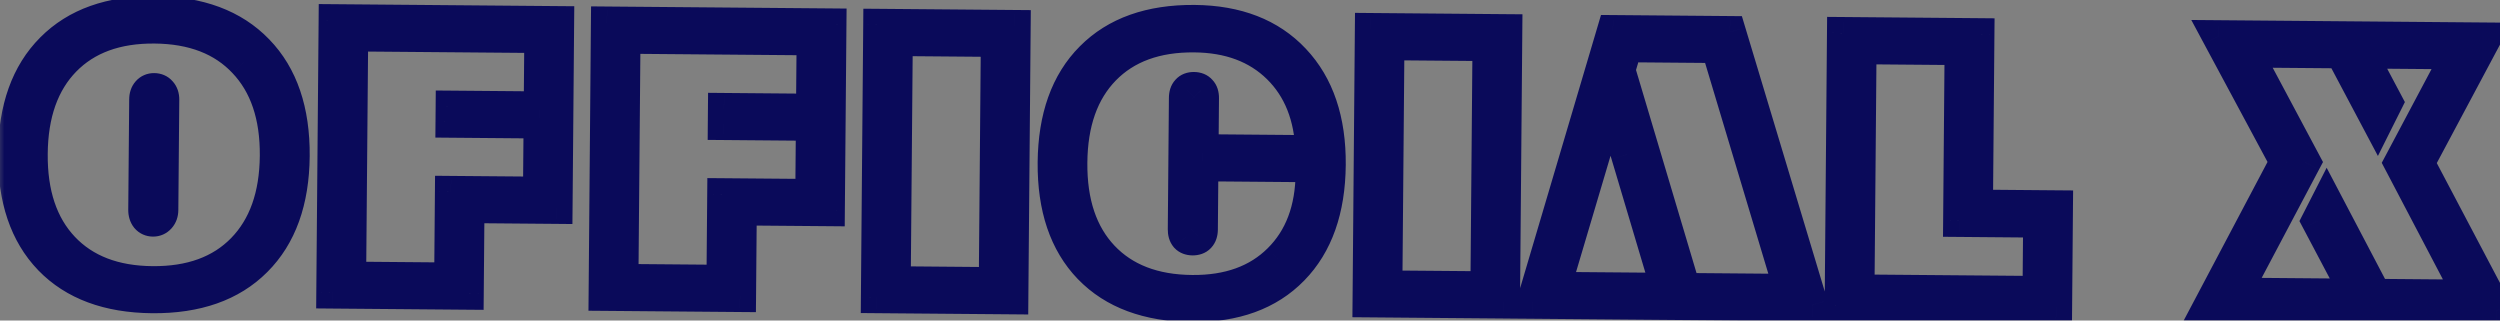 <svg width="156" height="20" viewBox="0 0 156 20" fill="none" xmlns="http://www.w3.org/2000/svg">
<rect x="0" y="0" width="156" height="20" fill="#808080" stroke="none"/>
<mask id="path-1-outside-1_171_6498" maskUnits="userSpaceOnUse" x="-0.213" y="-0.924" width="158.173" height="22.343" fill="black">
<rect fill="white" x="-0.213" y="-0.924" width="158.173" height="22.343"/>
<path d="M9.516 17.608C11.906 17.628 13.779 16.945 15.135 15.557C16.498 14.163 17.191 12.219 17.212 9.727C17.233 7.235 16.574 5.284 15.234 3.874C13.902 2.457 12.041 1.738 9.651 1.717C7.268 1.697 5.399 2.381 4.043 3.767C2.688 5.154 1.999 7.098 1.978 9.598C1.957 12.098 2.612 14.053 3.944 15.462C5.276 16.872 7.133 17.587 9.516 17.608ZM10.128 13.101C10.127 13.296 10.07 13.456 9.96 13.58C9.85 13.704 9.712 13.765 9.548 13.764C9.384 13.762 9.252 13.703 9.151 13.585C9.051 13.459 9.002 13.294 9.003 13.091L9.062 6.201C9.064 6.006 9.116 5.85 9.218 5.733C9.321 5.617 9.454 5.56 9.618 5.561C9.79 5.562 9.926 5.622 10.027 5.74C10.135 5.858 10.188 6.015 10.187 6.21L10.128 13.101ZM9.508 18.545C6.75 18.521 4.616 17.73 3.106 16.17C1.596 14.602 0.853 12.409 0.877 9.588C0.9 6.768 1.681 4.587 3.217 3.046C4.754 1.496 6.901 0.733 9.659 0.757C12.425 0.78 14.566 1.58 16.084 3.155C17.602 4.723 18.349 6.917 18.325 9.737C18.301 12.549 17.517 14.726 15.973 16.268C14.436 17.809 12.281 18.569 9.508 18.545ZM21.847 17.326L28.093 17.379L28.138 11.976L33.634 12.023L33.672 7.641L28.176 7.594L28.184 6.656L33.68 6.703L33.717 2.309L21.975 2.209L21.847 17.326ZM20.737 18.254L20.882 1.262L34.826 1.381L34.728 12.97L29.232 12.923L29.186 18.326L20.737 18.254ZM38.838 17.47L45.084 17.523L45.13 12.121L50.626 12.168L50.663 7.785L45.167 7.738L45.175 6.801L50.671 6.848L50.709 2.453L38.967 2.353L38.838 17.47ZM37.729 18.398L37.873 1.407L51.818 1.525L51.719 13.115L46.224 13.068L46.178 18.47L37.729 18.398ZM55.83 17.614L62.076 17.668L62.204 2.551L55.958 2.498L55.83 17.614ZM54.72 18.543L54.865 1.551L63.314 1.623L63.169 18.614L54.72 18.543ZM74.38 19.096C71.623 19.073 69.489 18.281 67.978 16.722C66.468 15.154 65.725 12.96 65.749 10.14C65.773 7.32 66.553 5.139 68.09 3.597C69.627 2.048 71.774 1.285 74.532 1.308C77.188 1.331 79.263 2.137 80.757 3.728C82.26 5.319 82.999 7.505 82.975 10.286C82.951 13.083 82.183 15.257 80.67 16.806C79.156 18.356 77.06 19.119 74.38 19.096ZM75.037 9.375L81.834 9.433C81.759 7.245 81.066 5.508 79.757 4.224C78.448 2.939 76.703 2.288 74.523 2.269C72.141 2.249 70.272 2.932 68.916 4.319C67.56 5.706 66.872 7.649 66.851 10.149C66.829 12.649 67.485 14.604 68.817 16.014C70.148 17.424 72.006 18.139 74.388 18.159C76.669 18.178 78.476 17.526 79.808 16.201C81.147 14.877 81.826 13.078 81.846 10.804L81.849 10.371L75.029 10.313L74.995 14.32C74.993 14.523 74.941 14.679 74.839 14.788C74.744 14.889 74.603 14.938 74.416 14.937C74.236 14.935 74.1 14.883 74.007 14.781C73.914 14.671 73.868 14.514 73.87 14.311L73.94 6.108C73.942 5.905 73.99 5.753 74.085 5.652C74.179 5.544 74.316 5.49 74.496 5.492C74.683 5.493 74.824 5.549 74.916 5.659C75.017 5.762 75.067 5.914 75.065 6.117L75.037 9.375ZM86.508 17.875L92.754 17.928L92.883 2.812L86.637 2.759L86.508 17.875ZM85.399 18.803L85.543 1.812L93.992 1.884L93.848 18.875L85.399 18.803ZM97.008 17.965L104.016 18.024L101.52 9.647L102.018 7.636L105.117 18.034L111.691 18.09L107.144 2.933L101.484 2.885L97.008 17.965ZM95.629 18.89L100.648 1.94L107.949 2.002L113.078 19.039L95.629 18.89ZM115.968 18.126L127.206 18.221L127.243 13.827L122.251 13.785L122.343 3.062L116.097 3.009L115.968 18.126ZM114.859 19.054L115.003 2.062L123.452 2.134L123.361 12.833L128.353 12.876L128.3 19.168L114.859 19.054ZM139.475 18.326L147.045 18.39L144.612 13.787L145.196 12.644L148.217 18.4L154.1 18.45L149.752 10.163L153.384 3.326L147.291 3.274L148.94 6.382L148.356 7.549L146.084 3.264L140.143 3.214L143.823 10.112L139.475 18.326ZM137.792 19.249L142.627 10.102L138.416 2.261L155.068 2.403L150.924 10.173L155.791 19.402L137.792 19.249Z"/>
</mask>
<path d="M9.516 17.608C11.906 17.628 13.779 16.945 15.135 15.557C16.498 14.163 17.191 12.219 17.212 9.727C17.233 7.235 16.574 5.284 15.234 3.874C13.902 2.457 12.041 1.738 9.651 1.717C7.268 1.697 5.399 2.381 4.043 3.767C2.688 5.154 1.999 7.098 1.978 9.598C1.957 12.098 2.612 14.053 3.944 15.462C5.276 16.872 7.133 17.587 9.516 17.608ZM10.128 13.101C10.127 13.296 10.07 13.456 9.96 13.58C9.85 13.704 9.712 13.765 9.548 13.764C9.384 13.762 9.252 13.703 9.151 13.585C9.051 13.459 9.002 13.294 9.003 13.091L9.062 6.201C9.064 6.006 9.116 5.85 9.218 5.733C9.321 5.617 9.454 5.56 9.618 5.561C9.79 5.562 9.926 5.622 10.027 5.74C10.135 5.858 10.188 6.015 10.187 6.21L10.128 13.101ZM9.508 18.545C6.75 18.521 4.616 17.73 3.106 16.17C1.596 14.602 0.853 12.409 0.877 9.588C0.9 6.768 1.681 4.587 3.217 3.046C4.754 1.496 6.901 0.733 9.659 0.757C12.425 0.78 14.566 1.58 16.084 3.155C17.602 4.723 18.349 6.917 18.325 9.737C18.301 12.549 17.517 14.726 15.973 16.268C14.436 17.809 12.281 18.569 9.508 18.545ZM21.847 17.326L28.093 17.379L28.138 11.976L33.634 12.023L33.672 7.641L28.176 7.594L28.184 6.656L33.68 6.703L33.717 2.309L21.975 2.209L21.847 17.326ZM20.737 18.254L20.882 1.262L34.826 1.381L34.728 12.97L29.232 12.923L29.186 18.326L20.737 18.254ZM38.838 17.47L45.084 17.523L45.13 12.121L50.626 12.168L50.663 7.785L45.167 7.738L45.175 6.801L50.671 6.848L50.709 2.453L38.967 2.353L38.838 17.47ZM37.729 18.398L37.873 1.407L51.818 1.525L51.719 13.115L46.224 13.068L46.178 18.47L37.729 18.398ZM55.83 17.614L62.076 17.668L62.204 2.551L55.958 2.498L55.83 17.614ZM54.72 18.543L54.865 1.551L63.314 1.623L63.169 18.614L54.72 18.543ZM74.38 19.096C71.623 19.073 69.489 18.281 67.978 16.722C66.468 15.154 65.725 12.96 65.749 10.14C65.773 7.32 66.553 5.139 68.09 3.597C69.627 2.048 71.774 1.285 74.532 1.308C77.188 1.331 79.263 2.137 80.757 3.728C82.26 5.319 82.999 7.505 82.975 10.286C82.951 13.083 82.183 15.257 80.67 16.806C79.156 18.356 77.06 19.119 74.38 19.096ZM75.037 9.375L81.834 9.433C81.759 7.245 81.066 5.508 79.757 4.224C78.448 2.939 76.703 2.288 74.523 2.269C72.141 2.249 70.272 2.932 68.916 4.319C67.56 5.706 66.872 7.649 66.851 10.149C66.829 12.649 67.485 14.604 68.817 16.014C70.148 17.424 72.006 18.139 74.388 18.159C76.669 18.178 78.476 17.526 79.808 16.201C81.147 14.877 81.826 13.078 81.846 10.804L81.849 10.371L75.029 10.313L74.995 14.32C74.993 14.523 74.941 14.679 74.839 14.788C74.744 14.889 74.603 14.938 74.416 14.937C74.236 14.935 74.1 14.883 74.007 14.781C73.914 14.671 73.868 14.514 73.87 14.311L73.94 6.108C73.942 5.905 73.99 5.753 74.085 5.652C74.179 5.544 74.316 5.49 74.496 5.492C74.683 5.493 74.824 5.549 74.916 5.659C75.017 5.762 75.067 5.914 75.065 6.117L75.037 9.375ZM86.508 17.875L92.754 17.928L92.883 2.812L86.637 2.759L86.508 17.875ZM85.399 18.803L85.543 1.812L93.992 1.884L93.848 18.875L85.399 18.803ZM97.008 17.965L104.016 18.024L101.52 9.647L102.018 7.636L105.117 18.034L111.691 18.09L107.144 2.933L101.484 2.885L97.008 17.965ZM95.629 18.89L100.648 1.94L107.949 2.002L113.078 19.039L95.629 18.89ZM115.968 18.126L127.206 18.221L127.243 13.827L122.251 13.785L122.343 3.062L116.097 3.009L115.968 18.126ZM114.859 19.054L115.003 2.062L123.452 2.134L123.361 12.833L128.353 12.876L128.3 19.168L114.859 19.054ZM139.475 18.326L147.045 18.39L144.612 13.787L145.196 12.644L148.217 18.4L154.1 18.45L149.752 10.163L153.384 3.326L147.291 3.274L148.94 6.382L148.356 7.549L146.084 3.264L140.143 3.214L143.823 10.112L139.475 18.326ZM137.792 19.249L142.627 10.102L138.416 2.261L155.068 2.403L150.924 10.173L155.791 19.402L137.792 19.249Z" fill="white"/>
<path d="M15.135 15.557L14.42 14.858L14.42 14.858L15.135 15.557ZM15.234 3.874L14.505 4.559L14.509 4.563L15.234 3.874ZM9.151 13.585L8.37 14.209L8.38 14.221L8.39 14.233L9.151 13.585ZM10.027 5.74L9.266 6.389L9.277 6.403L9.29 6.416L10.027 5.74ZM3.106 16.17L2.386 16.864L2.387 16.866L3.106 16.17ZM3.217 3.046L3.926 3.752L3.927 3.75L3.217 3.046ZM16.084 3.155L15.364 3.849L15.366 3.851L16.084 3.155ZM15.973 16.268L15.266 15.56L15.264 15.562L15.973 16.268ZM9.507 18.607C12.102 18.63 14.262 17.882 15.85 16.256L14.42 14.858C13.297 16.007 11.71 16.626 9.524 16.608L9.507 18.607ZM15.85 16.257C17.44 14.63 18.189 12.412 18.212 9.736L16.212 9.719C16.192 12.027 15.556 13.696 14.42 14.858L15.85 16.257ZM18.212 9.736C18.235 7.06 17.524 4.832 15.959 3.186L14.509 4.563C15.624 5.736 16.232 7.41 16.212 9.719L18.212 9.736ZM15.963 3.19C14.403 1.529 12.256 0.74 9.659 0.717L9.642 2.717C11.827 2.736 13.402 3.384 14.505 4.559L15.963 3.19ZM9.659 0.717C7.071 0.695 4.916 1.444 3.328 3.068L4.758 4.466C5.882 3.317 7.465 2.699 9.642 2.717L9.659 0.717ZM3.328 3.068C1.744 4.689 1.001 6.909 0.978 9.589L2.978 9.606C2.998 7.287 3.631 5.62 4.758 4.466L3.328 3.068ZM0.978 9.589C0.955 12.27 1.661 14.502 3.217 16.149L4.671 14.776C3.563 13.603 2.958 11.925 2.978 9.606L0.978 9.589ZM3.217 16.149C4.777 17.8 6.919 18.585 9.507 18.607L9.524 16.608C7.347 16.589 5.775 15.944 4.671 14.776L3.217 16.149ZM9.128 13.092C9.128 13.097 9.128 13.074 9.141 13.036C9.156 12.995 9.18 12.952 9.213 12.915L10.707 14.245C11.006 13.909 11.125 13.502 11.128 13.109L9.128 13.092ZM9.213 12.915C9.242 12.882 9.293 12.839 9.366 12.806C9.44 12.773 9.509 12.764 9.557 12.764L9.54 14.764C9.996 14.768 10.408 14.581 10.707 14.245L9.213 12.915ZM9.557 12.764C9.596 12.764 9.661 12.772 9.737 12.807C9.815 12.841 9.874 12.891 9.913 12.936L8.39 14.233C8.691 14.586 9.105 14.76 9.54 14.764L9.557 12.764ZM9.933 12.961C9.968 13.004 9.987 13.047 9.997 13.079C10.006 13.109 10.003 13.119 10.003 13.1L8.003 13.083C8 13.454 8.092 13.861 8.37 14.209L9.933 12.961ZM10.003 13.1L10.062 6.209L8.062 6.192L8.003 13.083L10.003 13.1ZM10.062 6.209C10.062 6.197 10.063 6.216 10.051 6.255C10.037 6.296 10.011 6.347 9.968 6.395L8.468 5.072C8.168 5.412 8.065 5.821 8.062 6.192L10.062 6.209ZM9.968 6.395C9.929 6.44 9.869 6.488 9.791 6.521C9.714 6.554 9.648 6.561 9.61 6.561L9.627 4.561C9.192 4.557 8.775 4.724 8.468 5.072L9.968 6.395ZM9.61 6.561C9.581 6.561 9.521 6.555 9.447 6.523C9.371 6.489 9.309 6.44 9.266 6.389L10.788 5.092C10.478 4.727 10.053 4.565 9.627 4.561L9.61 6.561ZM9.29 6.416C9.247 6.37 9.218 6.317 9.201 6.269C9.186 6.223 9.187 6.197 9.187 6.202L11.187 6.219C11.19 5.829 11.079 5.408 10.764 5.064L9.29 6.416ZM9.187 6.202L9.128 13.092L11.128 13.109L11.187 6.219L9.187 6.202ZM9.516 17.545C6.95 17.523 5.101 16.793 3.824 15.475L2.387 16.866C4.131 18.666 6.55 19.52 9.499 19.545L9.516 17.545ZM3.826 15.476C2.546 14.148 1.854 12.236 1.876 9.597L-0.123 9.58C-0.149 12.581 0.645 15.057 2.386 16.864L3.826 15.476ZM1.876 9.597C1.899 6.958 2.624 5.058 3.926 3.752L2.509 2.34C0.738 4.117 -0.098 6.579 -0.123 9.58L1.876 9.597ZM3.927 3.75C5.227 2.439 7.087 1.735 9.65 1.756L9.667 -0.243C6.715 -0.269 4.281 0.553 2.507 2.341L3.927 3.75ZM9.65 1.756C12.222 1.778 14.079 2.515 15.364 3.849L16.804 2.461C15.054 0.644 12.627 -0.218 9.667 -0.243L9.65 1.756ZM15.366 3.851C16.652 5.179 17.348 7.091 17.325 9.728L19.325 9.745C19.351 6.742 18.552 4.266 16.802 2.459L15.366 3.851ZM17.325 9.728C17.303 12.357 16.575 14.253 15.266 15.56L16.679 16.976C18.459 15.199 19.3 12.741 19.325 9.745L17.325 9.728ZM15.264 15.562C13.966 16.864 12.098 17.567 9.516 17.545L9.499 19.545C12.464 19.57 14.906 18.754 16.681 16.974L15.264 15.562ZM21.847 17.326L20.847 17.317L20.838 18.317L21.838 18.326L21.847 17.326ZM28.093 17.379L28.084 18.379L29.084 18.387L29.093 17.387L28.093 17.379ZM28.138 11.976L28.147 10.977L27.147 10.968L27.139 11.968L28.138 11.976ZM33.634 12.023L33.626 13.023L34.626 13.032L34.634 12.032L33.634 12.023ZM33.672 7.641L34.672 7.649L34.68 6.649L33.68 6.641L33.672 7.641ZM28.176 7.594L27.176 7.585L27.167 8.585L28.167 8.594L28.176 7.594ZM28.184 6.656L28.192 5.656L27.192 5.648L27.184 6.648L28.184 6.656ZM33.68 6.703L33.671 7.703L34.671 7.712L34.679 6.712L33.68 6.703ZM33.717 2.309L34.717 2.317L34.725 1.317L33.725 1.309L33.717 2.309ZM21.975 2.209L21.984 1.209L20.984 1.2L20.975 2.2L21.975 2.209ZM20.737 18.254L19.737 18.245L19.729 19.245L20.729 19.254L20.737 18.254ZM20.882 1.262L20.89 0.262L19.89 0.254L19.882 1.254L20.882 1.262ZM34.826 1.381L35.826 1.389L35.835 0.389L34.835 0.381L34.826 1.381ZM34.728 12.97L34.719 13.97L35.719 13.979L35.728 12.979L34.728 12.97ZM29.232 12.923L29.241 11.923L28.241 11.915L28.232 12.915L29.232 12.923ZM29.186 18.326L29.178 19.326L30.177 19.334L30.186 18.334L29.186 18.326ZM21.838 18.326L28.084 18.379L28.101 16.379L21.855 16.326L21.838 18.326ZM29.093 17.387L29.138 11.985L27.139 11.968L27.093 17.37L29.093 17.387ZM28.13 12.976L33.626 13.023L33.643 11.023L28.147 10.977L28.13 12.976ZM34.634 12.032L34.672 7.649L32.672 7.632L32.634 12.015L34.634 12.032ZM33.68 6.641L28.184 6.594L28.167 8.594L33.663 8.641L33.68 6.641ZM29.176 7.602L29.184 6.665L27.184 6.648L27.176 7.585L29.176 7.602ZM28.175 7.656L33.671 7.703L33.688 5.703L28.192 5.656L28.175 7.656ZM34.679 6.712L34.717 2.317L32.717 2.3L32.68 6.695L34.679 6.712ZM33.725 1.309L21.984 1.209L21.967 3.209L33.708 3.309L33.725 1.309ZM20.975 2.2L20.847 17.317L22.847 17.334L22.975 2.217L20.975 2.2ZM21.737 18.262L21.882 1.271L19.882 1.254L19.737 18.245L21.737 18.262ZM20.873 2.262L34.818 2.381L34.835 0.381L20.89 0.262L20.873 2.262ZM33.827 1.372L33.728 12.962L35.728 12.979L35.826 1.389L33.827 1.372ZM34.736 11.97L29.241 11.923L29.224 13.923L34.719 13.97L34.736 11.97ZM28.232 12.915L28.186 18.317L30.186 18.334L30.232 12.932L28.232 12.915ZM29.195 17.326L20.746 17.254L20.729 19.254L29.178 19.326L29.195 17.326ZM38.838 17.47L37.838 17.462L37.83 18.462L38.83 18.47L38.838 17.47ZM45.084 17.523L45.076 18.523L46.076 18.532L46.084 17.532L45.084 17.523ZM45.13 12.121L45.139 11.121L44.139 11.113L44.13 12.113L45.13 12.121ZM50.626 12.168L50.617 13.168L51.617 13.176L51.626 12.176L50.626 12.168ZM50.663 7.785L51.663 7.794L51.672 6.794L50.672 6.785L50.663 7.785ZM45.167 7.738L44.167 7.73L44.159 8.73L45.159 8.738L45.167 7.738ZM45.175 6.801L45.184 5.801L44.184 5.792L44.175 6.792L45.175 6.801ZM50.671 6.848L50.663 7.848L51.663 7.856L51.671 6.856L50.671 6.848ZM50.709 2.453L51.709 2.462L51.717 1.462L50.717 1.453L50.709 2.453ZM38.967 2.353L38.975 1.353L37.975 1.345L37.967 2.345L38.967 2.353ZM37.729 18.398L36.729 18.39L36.72 19.39L37.72 19.398L37.729 18.398ZM37.873 1.407L37.882 0.407L36.882 0.398L36.873 1.398L37.873 1.407ZM51.818 1.525L52.818 1.534L52.827 0.534L51.827 0.525L51.818 1.525ZM51.719 13.115L51.711 14.114L52.711 14.123L52.719 13.123L51.719 13.115ZM46.224 13.068L46.232 12.068L45.232 12.059L45.224 13.059L46.224 13.068ZM46.178 18.47L46.169 19.47L47.169 19.478L47.178 18.479L46.178 18.47ZM38.83 18.47L45.076 18.523L45.093 16.523L38.847 16.47L38.83 18.47ZM46.084 17.532L46.13 12.13L44.13 12.113L44.084 17.515L46.084 17.532ZM45.121 13.121L50.617 13.168L50.634 11.168L45.139 11.121L45.121 13.121ZM51.626 12.176L51.663 7.794L49.663 7.777L49.626 12.159L51.626 12.176ZM50.672 6.785L45.176 6.738L45.159 8.738L50.655 8.785L50.672 6.785ZM46.167 7.747L46.175 6.809L44.175 6.792L44.167 7.73L46.167 7.747ZM45.167 7.801L50.663 7.848L50.68 5.848L45.184 5.801L45.167 7.801ZM51.671 6.856L51.709 2.462L49.709 2.445L49.671 6.839L51.671 6.856ZM50.717 1.453L38.975 1.353L38.958 3.353L50.7 3.453L50.717 1.453ZM37.967 2.345L37.838 17.462L39.838 17.479L39.967 2.362L37.967 2.345ZM38.729 18.407L38.873 1.415L36.873 1.398L36.729 18.39L38.729 18.407ZM37.865 2.407L51.809 2.525L51.827 0.525L37.882 0.407L37.865 2.407ZM50.818 1.517L50.719 13.106L52.719 13.123L52.818 1.534L50.818 1.517ZM51.728 12.115L46.232 12.068L46.215 14.068L51.711 14.114L51.728 12.115ZM45.224 13.059L45.178 18.462L47.178 18.479L47.224 13.076L45.224 13.059ZM46.186 17.47L37.737 17.398L37.72 19.398L46.169 19.47L46.186 17.47ZM55.83 17.614L54.83 17.606L54.821 18.606L55.821 18.614L55.83 17.614ZM62.076 17.668L62.067 18.668L63.067 18.676L63.076 17.676L62.076 17.668ZM62.204 2.551L63.204 2.559L63.213 1.56L62.213 1.551L62.204 2.551ZM55.958 2.498L55.967 1.498L54.967 1.489L54.958 2.489L55.958 2.498ZM54.72 18.543L53.72 18.534L53.712 19.534L54.712 19.543L54.72 18.543ZM54.865 1.551L54.873 0.551L53.873 0.543L53.865 1.543L54.865 1.551ZM63.314 1.623L64.314 1.631L64.322 0.631L63.322 0.623L63.314 1.623ZM63.169 18.614L63.161 19.614L64.161 19.623L64.169 18.623L63.169 18.614ZM55.821 18.614L62.067 18.668L62.084 16.668L55.838 16.614L55.821 18.614ZM63.076 17.676L63.204 2.559L61.204 2.542L61.076 17.659L63.076 17.676ZM62.213 1.551L55.967 1.498L55.95 3.498L62.196 3.551L62.213 1.551ZM54.958 2.489L54.83 17.606L56.83 17.623L56.958 2.506L54.958 2.489ZM55.72 18.551L55.865 1.56L53.865 1.543L53.72 18.534L55.72 18.551ZM54.856 2.551L63.305 2.623L63.322 0.623L54.873 0.551L54.856 2.551ZM62.314 1.614L62.169 18.606L64.169 18.623L64.314 1.631L62.314 1.614ZM63.178 17.614L54.729 17.543L54.712 19.543L63.161 19.614L63.178 17.614ZM67.978 16.722L67.258 17.416L67.26 17.417L67.978 16.722ZM68.09 3.597L68.798 4.303L68.8 4.301L68.09 3.597ZM80.757 3.728L80.028 4.413L80.03 4.415L80.757 3.728ZM75.037 9.375L74.037 9.367L74.029 10.367L75.029 10.375L75.037 9.375ZM81.834 9.433L81.825 10.433L82.869 10.442L82.833 9.399L81.834 9.433ZM79.808 16.201L79.104 15.49L79.102 15.492L79.808 16.201ZM81.849 10.371L82.849 10.379L82.858 9.379L81.858 9.371L81.849 10.371ZM75.029 10.313L75.038 9.313L74.038 9.304L74.029 10.304L75.029 10.313ZM74.839 14.788L74.112 14.101L74.11 14.103L74.839 14.788ZM74.007 14.781L73.242 15.425L73.254 15.439L73.266 15.453L74.007 14.781ZM74.085 5.652L74.814 6.337L74.826 6.323L74.838 6.309L74.085 5.652ZM74.916 5.659L74.152 6.303L74.177 6.333L74.203 6.36L74.916 5.659ZM74.389 18.096C71.823 18.075 69.974 17.345 68.697 16.026L67.26 17.417C69.004 19.218 71.422 20.071 74.372 20.096L74.389 18.096ZM68.699 16.028C67.419 14.7 66.727 12.787 66.749 10.149L64.749 10.132C64.724 13.133 65.517 15.608 67.258 17.416L68.699 16.028ZM66.749 10.149C66.772 7.509 67.496 5.609 68.798 4.303L67.382 2.891C65.611 4.668 64.775 7.13 64.749 10.132L66.749 10.149ZM68.8 4.301C70.1 2.991 71.96 2.286 74.523 2.308L74.54 0.308C71.588 0.283 69.154 1.105 67.38 2.893L68.8 4.301ZM74.523 2.308C76.97 2.329 78.761 3.063 80.028 4.413L81.486 3.044C79.765 1.212 77.406 0.332 74.54 0.308L74.523 2.308ZM80.03 4.415C81.311 5.771 81.997 7.682 81.975 10.278L83.975 10.295C84 7.329 83.208 4.868 81.484 3.042L80.03 4.415ZM81.975 10.278C81.953 12.895 81.239 14.792 79.954 16.108L81.385 17.505C83.127 15.721 83.95 13.272 83.975 10.295L81.975 10.278ZM79.954 16.108C78.674 17.418 76.865 18.118 74.389 18.096L74.372 20.096C77.255 20.121 79.638 19.294 81.385 17.505L79.954 16.108ZM75.029 10.375L81.825 10.433L81.842 8.433L75.046 8.375L75.029 10.375ZM82.833 9.399C82.751 7.007 81.984 5.008 80.457 3.51L79.057 4.938C80.148 6.009 80.766 7.483 80.835 9.467L82.833 9.399ZM80.457 3.51C78.929 2.01 76.918 1.289 74.532 1.269L74.515 3.269C76.488 3.286 77.966 3.868 79.057 4.938L80.457 3.51ZM74.532 1.269C71.944 1.247 69.789 1.996 68.201 3.62L69.631 5.018C70.754 3.869 72.338 3.25 74.515 3.269L74.532 1.269ZM68.201 3.62C66.617 5.241 65.874 7.46 65.851 10.141L67.851 10.158C67.87 7.839 68.504 6.171 69.631 5.018L68.201 3.62ZM65.851 10.141C65.828 12.822 66.533 15.053 68.09 16.701L69.543 15.327C68.436 14.155 67.831 12.477 67.851 10.158L65.851 10.141ZM68.09 16.701C69.65 18.352 71.791 19.137 74.38 19.159L74.397 17.159C72.22 17.141 70.647 16.496 69.543 15.327L68.09 16.701ZM74.38 19.159C76.867 19.18 78.952 18.462 80.513 16.91L79.102 15.492C77.999 16.589 76.472 17.177 74.397 17.159L74.38 19.159ZM80.511 16.912C82.076 15.364 82.825 13.292 82.846 10.813L80.846 10.796C80.828 12.863 80.218 14.389 79.104 15.49L80.511 16.912ZM82.846 10.813L82.849 10.379L80.849 10.362L80.846 10.796L82.846 10.813ZM81.858 9.371L75.038 9.313L75.021 11.313L81.841 11.371L81.858 9.371ZM74.029 10.304L73.995 14.312L75.995 14.329L76.029 10.321L74.029 10.304ZM73.995 14.312C73.995 14.332 73.992 14.314 74.007 14.272C74.022 14.226 74.054 14.163 74.112 14.101L75.566 15.474C75.896 15.125 75.992 14.692 75.995 14.329L73.995 14.312ZM74.11 14.103C74.181 14.027 74.262 13.981 74.331 13.957C74.393 13.935 74.43 13.937 74.424 13.937L74.407 15.937C74.77 15.94 75.221 15.841 75.568 15.472L74.11 14.103ZM74.424 13.937C74.427 13.937 74.47 13.937 74.535 13.962C74.605 13.989 74.682 14.037 74.747 14.109L73.266 15.453C73.599 15.819 74.037 15.933 74.407 15.937L74.424 13.937ZM74.772 14.136C74.885 14.271 74.87 14.38 74.87 14.319L72.87 14.302C72.867 14.647 72.943 15.07 73.242 15.425L74.772 14.136ZM74.87 14.319L74.94 6.116L72.94 6.099L72.87 14.302L74.87 14.319ZM74.94 6.116C74.941 6.048 74.957 6.184 74.814 6.337L73.356 4.968C73.023 5.322 72.943 5.761 72.94 6.099L74.94 6.116ZM74.838 6.309C74.777 6.379 74.7 6.432 74.622 6.462C74.549 6.491 74.498 6.492 74.487 6.491L74.504 4.492C74.111 4.488 73.663 4.613 73.331 4.995L74.838 6.309ZM74.487 6.491C74.486 6.491 74.441 6.491 74.371 6.464C74.296 6.434 74.216 6.38 74.152 6.303L75.681 5.015C75.347 4.618 74.89 4.495 74.504 4.492L74.487 6.491ZM74.203 6.36C74.053 6.207 74.065 6.06 74.065 6.109L76.065 6.126C76.068 5.769 75.982 5.316 75.63 4.958L74.203 6.36ZM74.065 6.109L74.037 9.367L76.037 9.384L76.065 6.126L74.065 6.109ZM86.508 17.875L85.508 17.867L85.5 18.867L86.5 18.875L86.508 17.875ZM92.754 17.928L92.746 18.928L93.746 18.937L93.754 17.937L92.754 17.928ZM92.883 2.812L93.883 2.82L93.891 1.82L92.891 1.812L92.883 2.812ZM86.637 2.759L86.645 1.759L85.645 1.75L85.637 2.75L86.637 2.759ZM85.399 18.803L84.399 18.795L84.39 19.795L85.39 19.803L85.399 18.803ZM85.543 1.812L85.552 0.812L84.552 0.803L84.543 1.803L85.543 1.812ZM93.992 1.884L94.992 1.892L95.001 0.892L94.001 0.884L93.992 1.884ZM93.848 18.875L93.839 19.875L94.839 19.884L94.848 18.884L93.848 18.875ZM86.5 18.875L92.746 18.928L92.763 16.928L86.517 16.875L86.5 18.875ZM93.754 17.937L93.883 2.82L91.883 2.803L91.754 17.92L93.754 17.937ZM92.891 1.812L86.645 1.759L86.628 3.759L92.874 3.812L92.891 1.812ZM85.637 2.75L85.508 17.867L87.508 17.884L87.637 2.767L85.637 2.75ZM86.399 18.812L86.543 1.82L84.543 1.803L84.399 18.795L86.399 18.812ZM85.535 2.812L93.984 2.884L94.001 0.884L85.552 0.812L85.535 2.812ZM92.992 1.875L92.848 18.867L94.848 18.884L94.992 1.892L92.992 1.875ZM93.856 17.875L85.407 17.803L85.39 19.803L93.839 19.875L93.856 17.875ZM97.008 17.965L96.049 17.68L95.671 18.953L96.999 18.965L97.008 17.965ZM104.016 18.024L104.007 19.024L105.36 19.036L104.974 17.739L104.016 18.024ZM101.52 9.647L100.55 9.407L100.484 9.672L100.562 9.933L101.52 9.647ZM102.018 7.636L102.976 7.35L101.928 3.834L101.047 7.396L102.018 7.636ZM105.117 18.034L104.159 18.319L104.37 19.027L105.109 19.034L105.117 18.034ZM111.691 18.09L111.683 19.089L113.039 19.101L112.649 17.802L111.691 18.09ZM107.144 2.933L108.102 2.646L107.89 1.939L107.152 1.933L107.144 2.933ZM101.484 2.885L101.493 1.885L100.74 1.879L100.525 2.6L101.484 2.885ZM95.629 18.89L94.67 18.607L94.293 19.879L95.621 19.89L95.629 18.89ZM100.648 1.94L100.657 0.94L99.903 0.934L99.689 1.656L100.648 1.94ZM107.949 2.002L108.906 1.714L108.694 1.009L107.957 1.002L107.949 2.002ZM113.078 19.039L113.069 20.039L114.426 20.05L114.035 18.75L113.078 19.039ZM96.999 18.965L104.007 19.024L104.024 17.024L97.016 16.965L96.999 18.965ZM104.974 17.739L102.479 9.362L100.562 9.933L103.057 18.31L104.974 17.739ZM102.491 9.887L102.989 7.876L101.047 7.396L100.55 9.407L102.491 9.887ZM101.06 7.921L104.159 18.319L106.075 17.748L102.976 7.35L101.06 7.921ZM105.109 19.034L111.683 19.089L111.7 17.09L105.126 17.034L105.109 19.034ZM112.649 17.802L108.102 2.646L106.186 3.22L110.733 18.377L112.649 17.802ZM107.152 1.933L101.493 1.885L101.476 3.885L107.135 3.933L107.152 1.933ZM100.525 2.6L96.049 17.68L97.967 18.249L102.443 3.17L100.525 2.6ZM96.588 19.174L101.607 2.224L99.689 1.656L94.67 18.607L96.588 19.174ZM100.64 2.94L107.94 3.002L107.957 1.002L100.657 0.94L100.64 2.94ZM106.991 2.291L112.12 19.327L114.035 18.75L108.906 1.714L106.991 2.291ZM113.086 18.039L95.638 17.89L95.621 19.89L113.069 20.039L113.086 18.039ZM115.968 18.126L114.968 18.117L114.96 19.117L115.96 19.126L115.968 18.126ZM127.206 18.221L127.198 19.221L128.198 19.23L128.206 18.23L127.206 18.221ZM127.243 13.827L128.243 13.835L128.252 12.836L127.252 12.827L127.243 13.827ZM122.251 13.785L121.252 13.776L121.243 14.776L122.243 14.784L122.251 13.785ZM122.343 3.062L123.343 3.071L123.351 2.071L122.351 2.062L122.343 3.062ZM116.097 3.009L116.105 2.009L115.105 2.001L115.097 3.001L116.097 3.009ZM114.859 19.054L113.859 19.045L113.85 20.045L114.85 20.054L114.859 19.054ZM115.003 2.062L115.012 1.062L114.012 1.054L114.003 2.054L115.003 2.062ZM123.452 2.134L124.452 2.143L124.461 1.143L123.461 1.134L123.452 2.134ZM123.361 12.833L122.361 12.825L122.353 13.825L123.353 13.833L123.361 12.833ZM128.353 12.876L129.353 12.884L129.362 11.884L128.362 11.876L128.353 12.876ZM128.3 19.168L128.291 20.168L129.291 20.177L129.3 19.177L128.3 19.168ZM115.96 19.126L127.198 19.221L127.215 17.221L115.977 17.126L115.96 19.126ZM128.206 18.23L128.243 13.835L126.244 13.819L126.206 18.213L128.206 18.23ZM127.252 12.827L122.26 12.785L122.243 14.784L127.235 14.827L127.252 12.827ZM123.251 13.793L123.343 3.071L121.343 3.054L121.252 13.776L123.251 13.793ZM122.351 2.062L116.105 2.009L116.088 4.009L122.334 4.062L122.351 2.062ZM115.097 3.001L114.968 18.117L116.968 18.134L117.097 3.018L115.097 3.001ZM115.859 19.062L116.003 2.071L114.003 2.054L113.859 19.045L115.859 19.062ZM114.995 3.062L123.444 3.134L123.461 1.134L115.012 1.062L114.995 3.062ZM122.452 2.126L122.361 12.825L124.361 12.841L124.452 2.143L122.452 2.126ZM123.353 13.833L128.345 13.875L128.362 11.876L123.37 11.833L123.353 13.833ZM127.353 12.867L127.3 19.16L129.3 19.177L129.353 12.884L127.353 12.867ZM128.308 18.168L114.867 18.054L114.85 20.054L128.291 20.168L128.308 18.168ZM139.475 18.326L138.591 17.858L137.822 19.312L139.467 19.326L139.475 18.326ZM147.045 18.39L147.037 19.39L148.713 19.404L147.929 17.923L147.045 18.39ZM144.612 13.787L143.721 13.332L143.485 13.795L143.728 14.255L144.612 13.787ZM145.196 12.644L146.081 12.179L145.183 10.469L144.305 12.189L145.196 12.644ZM148.217 18.4L147.332 18.865L147.61 19.395L148.209 19.4L148.217 18.4ZM154.1 18.45L154.091 19.45L155.761 19.464L154.985 17.985L154.1 18.45ZM149.752 10.163L148.869 9.694L148.621 10.16L148.866 10.627L149.752 10.163ZM153.384 3.326L154.268 3.795L155.041 2.34L153.393 2.326L153.384 3.326ZM147.291 3.274L147.299 2.274L145.621 2.26L146.408 3.743L147.291 3.274ZM148.94 6.382L149.835 6.83L150.065 6.369L149.824 5.914L148.94 6.382ZM148.356 7.549L147.473 8.018L148.382 9.732L149.25 7.997L148.356 7.549ZM146.084 3.264L146.967 2.796L146.688 2.269L146.092 2.264L146.084 3.264ZM140.143 3.214L140.151 2.214L138.468 2.199L139.26 3.684L140.143 3.214ZM143.823 10.112L144.706 10.58L144.955 10.111L144.705 9.642L143.823 10.112ZM137.792 19.249L136.907 18.782L136.139 20.235L137.783 20.249L137.792 19.249ZM142.627 10.102L143.511 10.57L143.76 10.098L143.508 9.629L142.627 10.102ZM138.416 2.261L138.425 1.261L136.737 1.247L137.535 2.735L138.416 2.261ZM155.068 2.403L155.951 2.874L156.727 1.417L155.077 1.403L155.068 2.403ZM150.924 10.173L150.042 9.702L149.792 10.17L150.039 10.639L150.924 10.173ZM155.791 19.402L155.782 20.402L157.456 20.416L156.675 18.936L155.791 19.402ZM139.467 19.326L147.037 19.39L147.054 17.39L139.484 17.326L139.467 19.326ZM147.929 17.923L145.496 13.32L143.728 14.255L146.161 18.858L147.929 17.923ZM145.502 14.242L146.086 13.098L144.305 12.189L143.721 13.332L145.502 14.242ZM144.31 13.108L147.332 18.865L149.103 17.935L146.081 12.179L144.31 13.108ZM148.209 19.4L154.091 19.45L154.108 17.45L148.226 17.4L148.209 19.4ZM154.985 17.985L150.638 9.698L148.866 10.627L153.214 18.915L154.985 17.985ZM150.635 10.632L154.268 3.795L152.501 2.857L148.869 9.694L150.635 10.632ZM153.393 2.326L147.299 2.274L147.282 4.274L153.376 4.326L153.393 2.326ZM146.408 3.743L148.057 6.851L149.824 5.914L148.174 2.806L146.408 3.743ZM148.046 5.935L147.462 7.102L149.25 7.997L149.835 6.83L148.046 5.935ZM149.24 7.081L146.967 2.796L145.2 3.733L147.473 8.018L149.24 7.081ZM146.092 2.264L140.151 2.214L140.134 4.214L146.075 4.264L146.092 2.264ZM139.26 3.684L142.94 10.583L144.705 9.642L141.025 2.743L139.26 3.684ZM142.939 9.645L138.591 17.858L140.359 18.794L144.706 10.58L142.939 9.645ZM138.676 19.716L143.511 10.57L141.743 9.635L136.907 18.782L138.676 19.716ZM143.508 9.629L139.297 1.788L137.535 2.735L141.746 10.575L143.508 9.629ZM138.408 3.261L155.06 3.403L155.077 1.403L138.425 1.261L138.408 3.261ZM154.186 1.932L150.042 9.702L151.806 10.643L155.951 2.874L154.186 1.932ZM150.039 10.639L154.906 19.868L156.675 18.936L151.808 9.706L150.039 10.639ZM155.799 18.402L137.8 18.249L137.783 20.249L155.782 20.402L155.799 18.402Z" fill="#0A0A5A" mask="url(#path-1-outside-1_171_6498)"/>
</svg>
